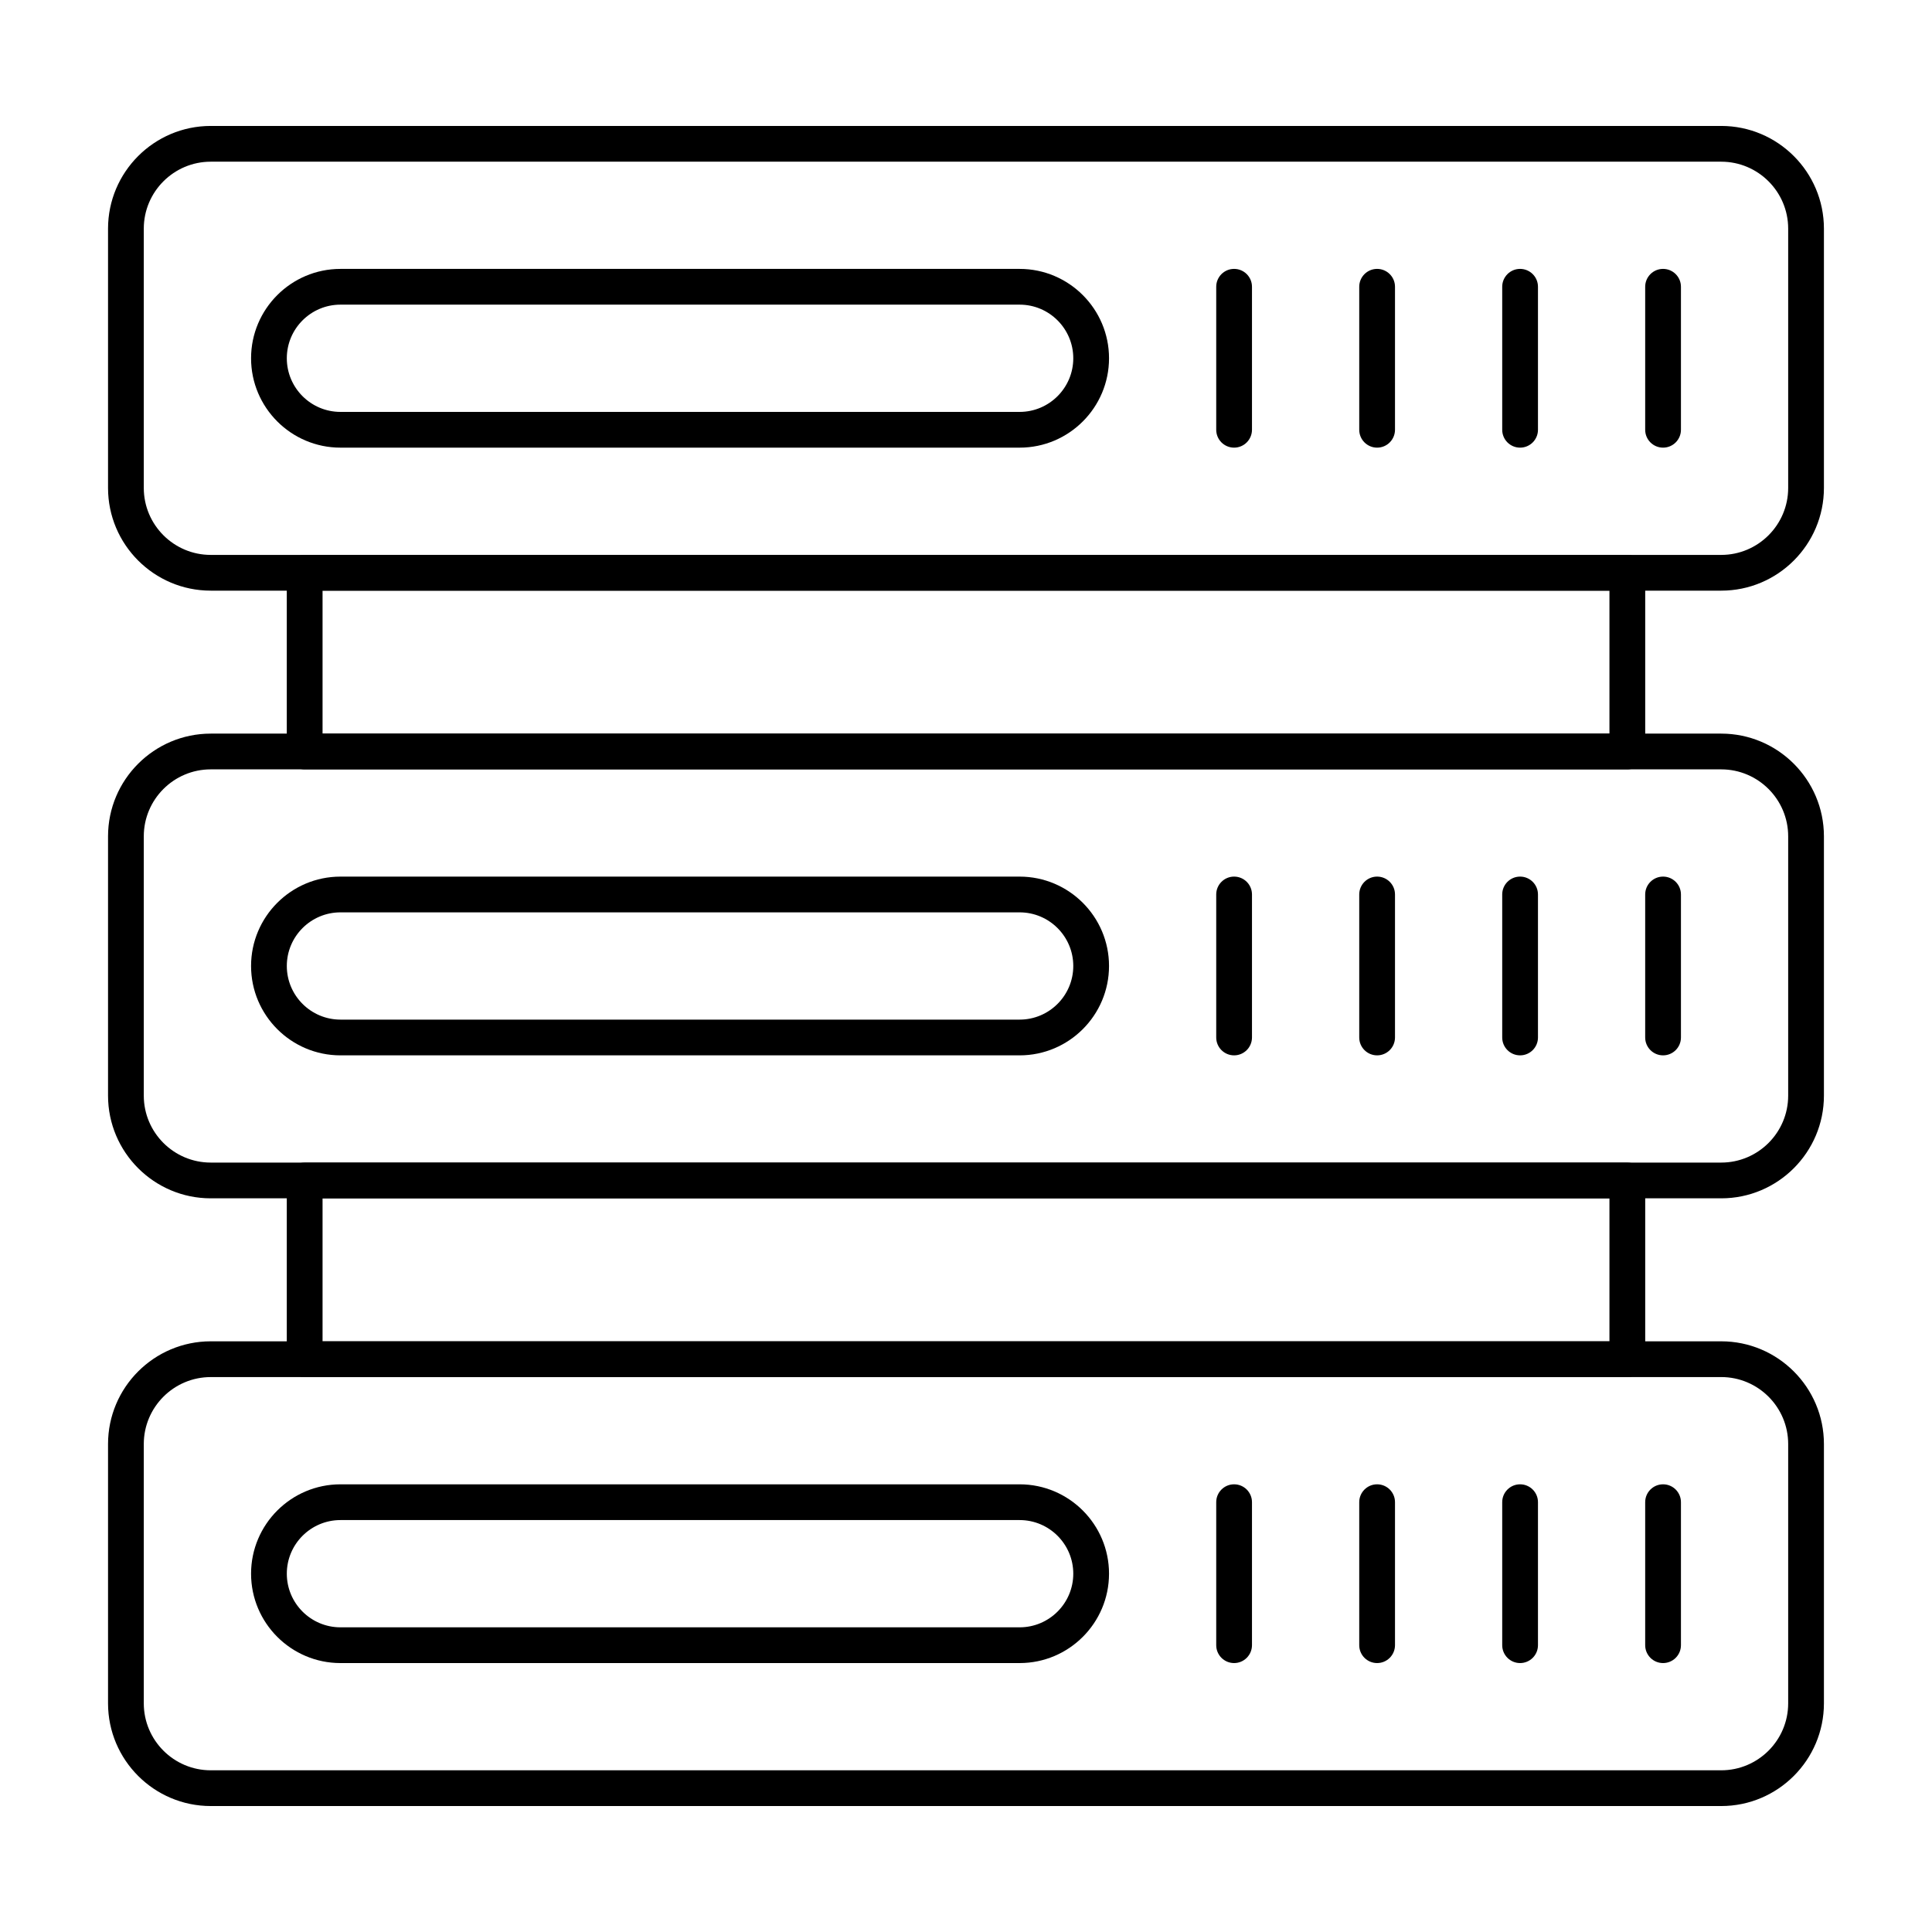 <?xml version="1.0" encoding="UTF-8"?>
<!-- Uploaded to: SVG Repo, www.svgrepo.com, Generator: SVG Repo Mixer Tools -->
<svg fill="#000000" width="800px" height="800px" version="1.1" viewBox="144 144 512 512" xmlns="http://www.w3.org/2000/svg">
 <g>
  <path d="m600.14 300.53h-400.29c-15.008 0-27.219-12.211-27.219-27.219v-68.715c0-15.008 12.211-27.219 27.219-27.219h400.29c15.008 0 27.219 12.211 27.219 27.219v68.715c0 15.008-12.207 27.219-27.219 27.219zm-400.29-113.68c-9.785 0-17.746 7.961-17.746 17.746v68.715c0 9.785 7.961 17.746 17.746 17.746h400.29c9.785 0 17.746-7.961 17.746-17.746v-68.715c0-9.785-7.961-17.746-17.746-17.746z"/>
  <path d="m414.21 262.63h-179.99c-13.059 0-23.684-10.625-23.684-23.684 0-13.059 10.621-23.684 23.684-23.684h180c13.059 0 23.684 10.625 23.684 23.684 0 13.062-10.625 23.684-23.688 23.684zm-179.99-37.895c-7.836 0-14.211 6.375-14.211 14.211 0 7.836 6.375 14.211 14.211 14.211h180c7.836 0 14.211-6.375 14.211-14.211 0-7.836-6.375-14.211-14.211-14.211z"/>
  <path d="m471.05 262.63c-2.617 0-4.738-2.121-4.738-4.738v-37.895c0-2.617 2.121-4.738 4.738-4.738 2.617 0 4.738 2.121 4.738 4.738v37.895c-0.004 2.617-2.125 4.738-4.738 4.738z"/>
  <path d="m508.95 262.63c-2.617 0-4.738-2.121-4.738-4.738v-37.895c0-2.617 2.121-4.738 4.738-4.738 2.617 0 4.738 2.121 4.738 4.738v37.895c-0.004 2.617-2.125 4.738-4.738 4.738z"/>
  <path d="m546.84 262.63c-2.617 0-4.738-2.121-4.738-4.738v-37.895c0-2.617 2.121-4.738 4.738-4.738 2.617 0 4.738 2.121 4.738 4.738v37.895c0 2.617-2.121 4.738-4.738 4.738z"/>
  <path d="m584.73 262.63c-2.617 0-4.738-2.121-4.738-4.738v-37.895c0-2.617 2.121-4.738 4.738-4.738 2.617 0 4.738 2.121 4.738 4.738v37.895c0 2.617-2.121 4.738-4.738 4.738z"/>
  <path d="m600.14 461.57h-400.29c-15.008 0-27.219-12.211-27.219-27.219v-68.715c0-15.008 12.211-27.219 27.219-27.219h400.29c15.008 0 27.219 12.211 27.219 27.219v68.715c0 15.008-12.207 27.219-27.219 27.219zm-400.29-113.68c-9.785 0-17.746 7.961-17.746 17.746v68.715c0 9.785 7.961 17.746 17.746 17.746h400.29c9.785 0 17.746-7.961 17.746-17.746v-68.715c0-9.785-7.961-17.746-17.746-17.746z"/>
  <path d="m414.21 423.68h-179.99c-13.059 0-23.684-10.625-23.684-23.684s10.625-23.684 23.684-23.684h180c13.059 0 23.684 10.625 23.684 23.684-0.004 13.059-10.625 23.684-23.688 23.684zm-179.99-37.895c-7.836 0-14.211 6.375-14.211 14.211s6.375 14.211 14.211 14.211h180c7.836 0 14.211-6.375 14.211-14.211s-6.375-14.211-14.211-14.211z"/>
  <path d="m471.05 423.68c-2.617 0-4.738-2.121-4.738-4.738v-37.895c0-2.617 2.121-4.738 4.738-4.738 2.617 0 4.738 2.121 4.738 4.738v37.895c-0.004 2.617-2.125 4.738-4.738 4.738z"/>
  <path d="m508.95 423.68c-2.617 0-4.738-2.121-4.738-4.738v-37.895c0-2.617 2.121-4.738 4.738-4.738 2.617 0 4.738 2.121 4.738 4.738v37.895c-0.004 2.617-2.125 4.738-4.738 4.738z"/>
  <path d="m546.84 423.68c-2.617 0-4.738-2.121-4.738-4.738v-37.895c0-2.617 2.121-4.738 4.738-4.738 2.617 0 4.738 2.121 4.738 4.738v37.895c0 2.617-2.121 4.738-4.738 4.738z"/>
  <path d="m584.73 423.68c-2.617 0-4.738-2.121-4.738-4.738v-37.895c0-2.617 2.121-4.738 4.738-4.738 2.617 0 4.738 2.121 4.738 4.738v37.895c0 2.617-2.121 4.738-4.738 4.738z"/>
  <path d="m600.14 622.62h-400.29c-15.008 0-27.219-12.211-27.219-27.219v-68.719c0-15.008 12.211-27.219 27.219-27.219h400.29c15.008 0 27.219 12.211 27.219 27.219v68.715c0 15.012-12.207 27.223-27.219 27.223zm-400.29-113.68c-9.785 0-17.746 7.961-17.746 17.746v68.715c0 9.785 7.961 17.746 17.746 17.746h400.29c9.785 0 17.746-7.961 17.746-17.746v-68.719c0-9.785-7.961-17.746-17.746-17.746h-400.29z"/>
  <path d="m414.21 584.73h-179.99c-13.059 0-23.684-10.625-23.684-23.684s10.625-23.684 23.684-23.684h180c13.059 0 23.684 10.625 23.684 23.684-0.004 13.059-10.625 23.684-23.688 23.684zm-179.99-37.895c-7.836 0-14.211 6.375-14.211 14.211s6.375 14.211 14.211 14.211h180c7.836 0 14.211-6.375 14.211-14.211s-6.375-14.211-14.211-14.211z"/>
  <path d="m471.05 584.73c-2.617 0-4.738-2.121-4.738-4.738v-37.895c0-2.617 2.121-4.738 4.738-4.738 2.617 0 4.738 2.121 4.738 4.738v37.895c-0.004 2.617-2.125 4.738-4.738 4.738z"/>
  <path d="m508.95 584.73c-2.617 0-4.738-2.121-4.738-4.738v-37.895c0-2.617 2.121-4.738 4.738-4.738 2.617 0 4.738 2.121 4.738 4.738v37.895c-0.004 2.617-2.125 4.738-4.738 4.738z"/>
  <path d="m546.84 584.73c-2.617 0-4.738-2.121-4.738-4.738v-37.895c0-2.617 2.121-4.738 4.738-4.738 2.617 0 4.738 2.121 4.738 4.738v37.895c0 2.617-2.121 4.738-4.738 4.738z"/>
  <path d="m584.73 584.73c-2.617 0-4.738-2.121-4.738-4.738v-37.895c0-2.617 2.121-4.738 4.738-4.738 2.617 0 4.738 2.121 4.738 4.738v37.895c0 2.617-2.121 4.738-4.738 4.738z"/>
  <path d="m575.26 347.89h-350.52c-2.617 0-4.738-2.121-4.738-4.738v-47.367c0-2.617 2.121-4.738 4.738-4.738h350.52c2.617 0 4.738 2.121 4.738 4.738v47.367c0 2.617-2.125 4.738-4.738 4.738zm-345.78-9.473h341.04v-37.895h-341.04z"/>
  <path d="m575.26 508.95h-350.52c-2.617 0-4.738-2.121-4.738-4.738v-47.367c0-2.617 2.121-4.738 4.738-4.738h350.52c2.617 0 4.738 2.121 4.738 4.738v47.367c0 2.617-2.125 4.738-4.738 4.738zm-345.78-9.477h341.04v-37.895h-341.04z"/>
 </g>
</svg>